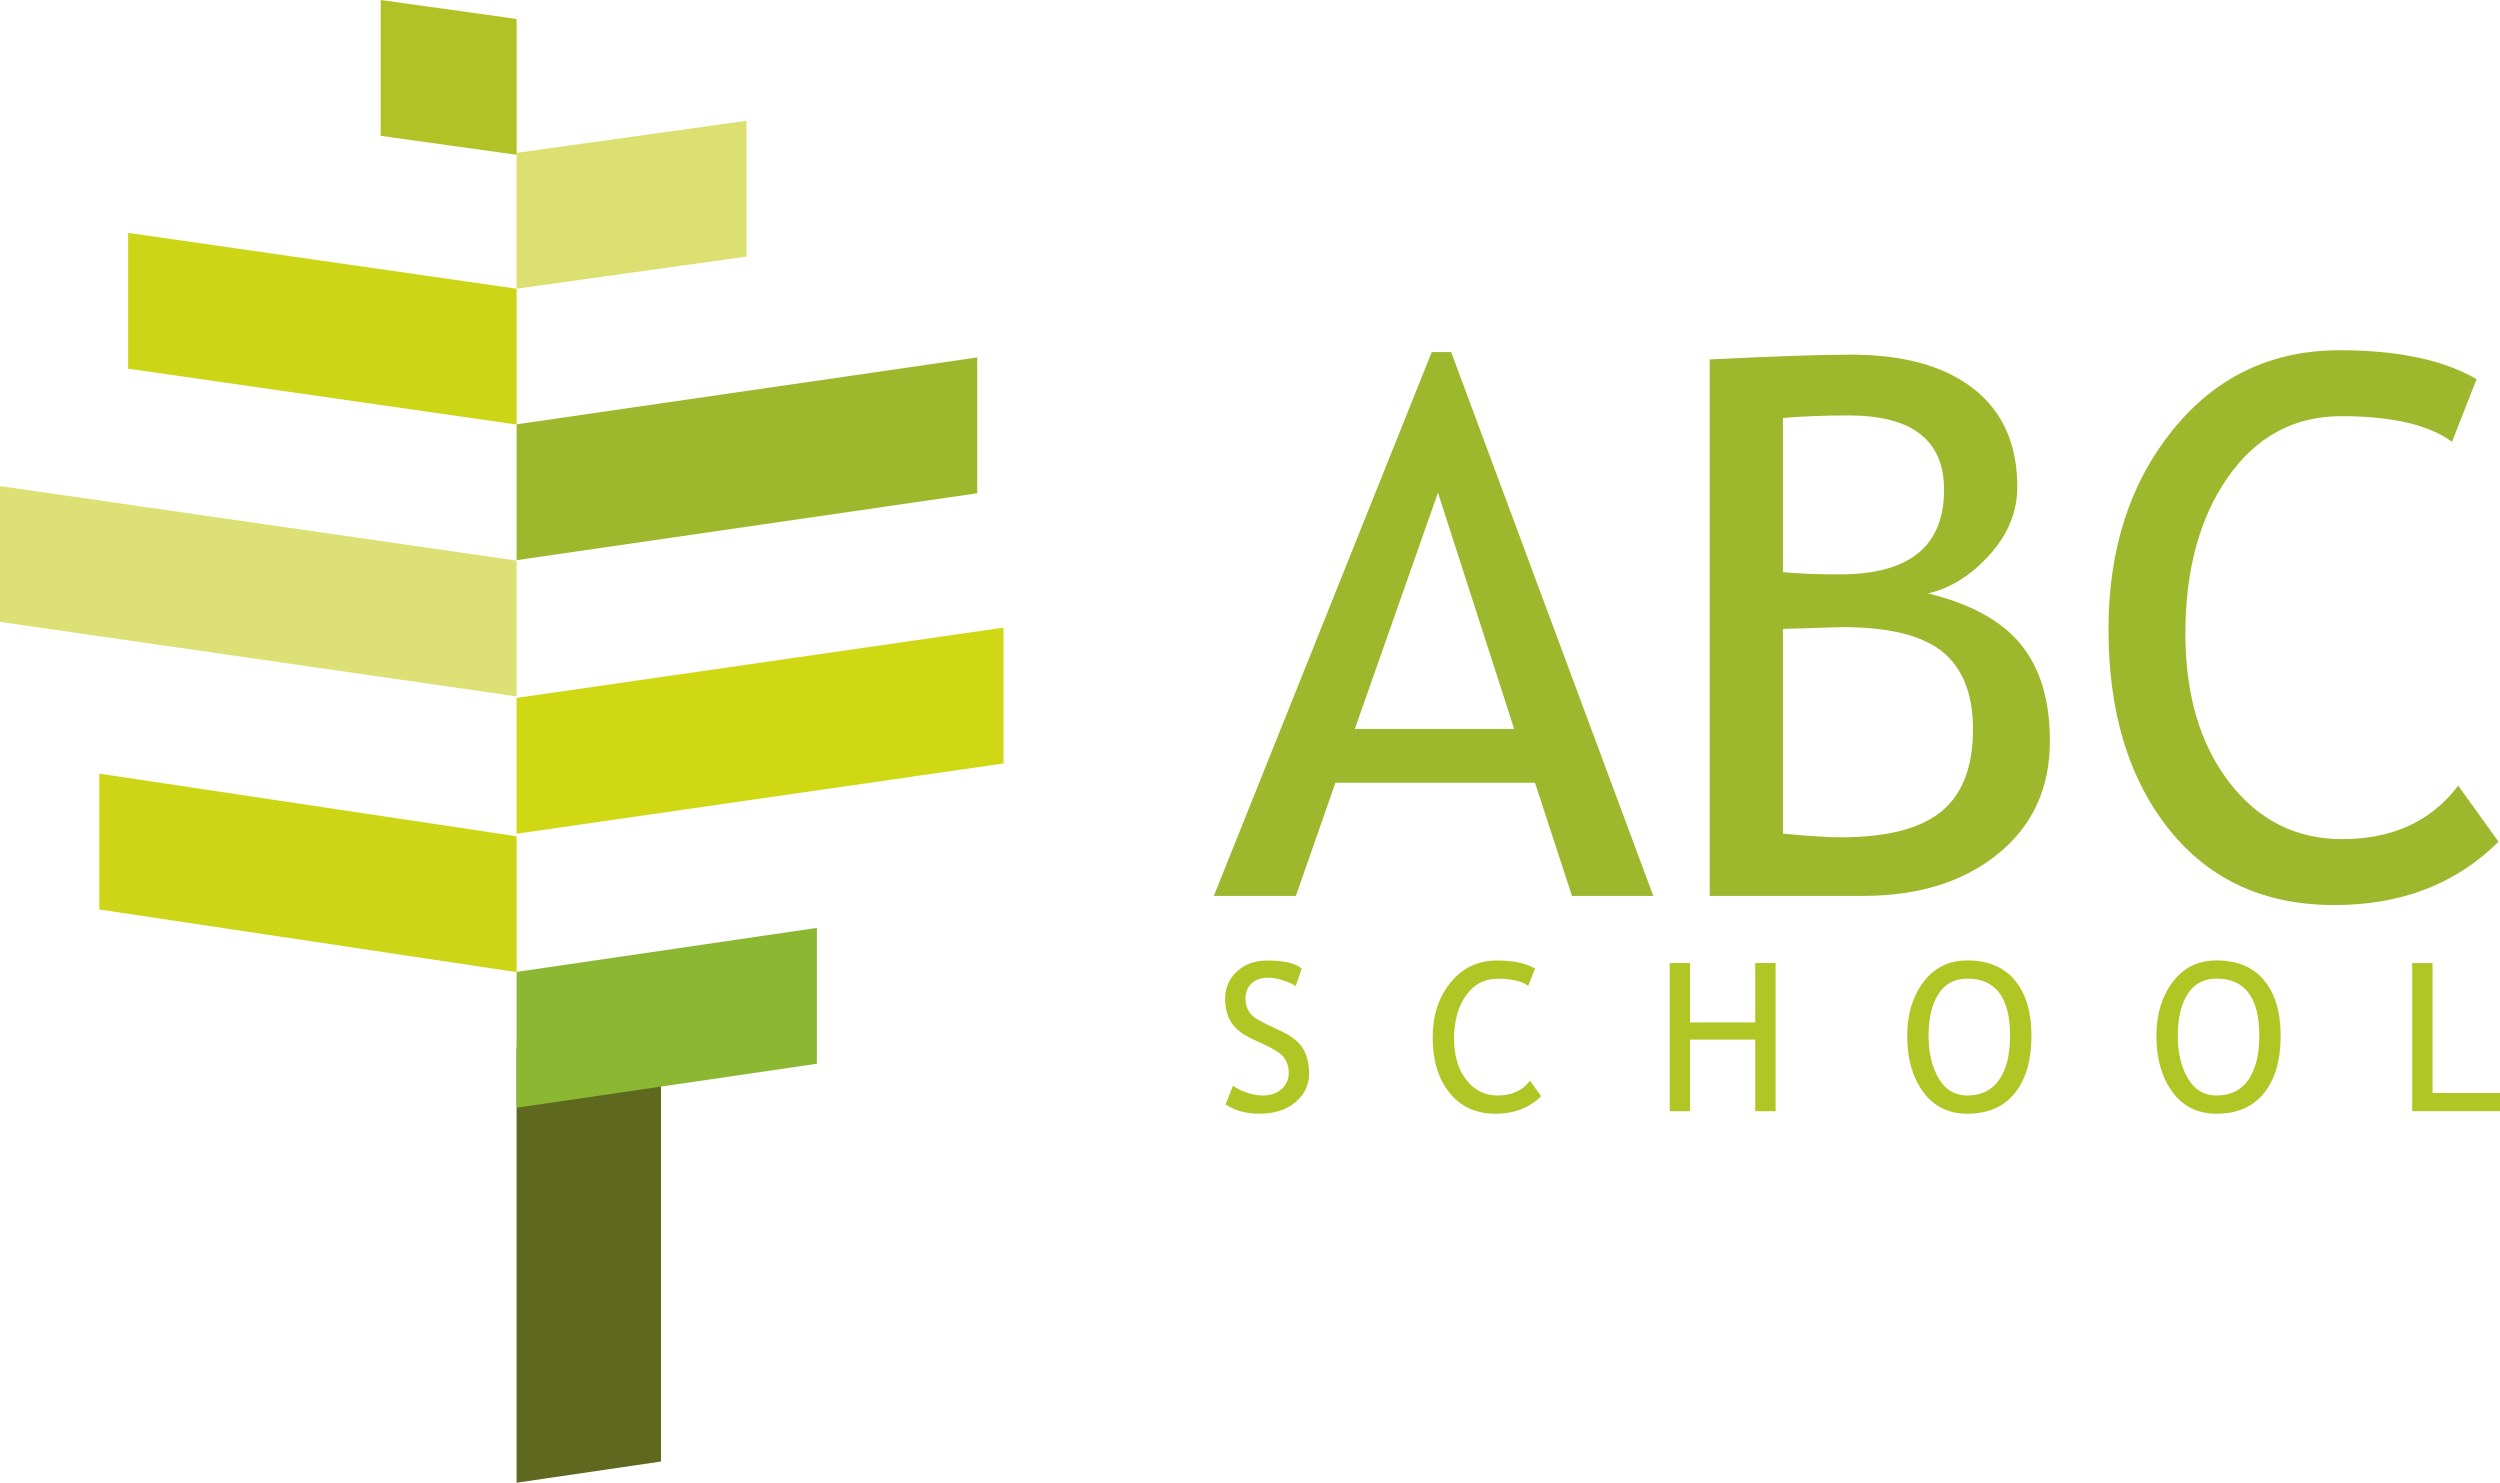 <?xml version="1.0" encoding="utf-8"?>
<!-- Generator: Adobe Illustrator 15.1.0, SVG Export Plug-In . SVG Version: 6.00 Build 0)  -->
<!DOCTYPE svg PUBLIC "-//W3C//DTD SVG 1.1//EN" "http://www.w3.org/Graphics/SVG/1.1/DTD/svg11.dtd">
<svg version="1.1" id="_x31_" xmlns="http://www.w3.org/2000/svg" xmlns:xlink="http://www.w3.org/1999/xlink" x="0px" y="0px"
	 width="242.595px" height="143.88px" viewBox="0 0 242.595 143.88" enable-background="new 0 0 242.595 143.88"
	 xml:space="preserve">
<g>
	<path fill-rule="evenodd" clip-rule="evenodd" fill="#9DB82C" d="M152.542,86.937l-3.589-10.98h-19.366l-3.838,10.98h-7.961
		l21.145-52.771h1.884l19.615,52.771H152.542L152.542,86.937z M139.537,47.811l-8.066,22.921h15.458L139.537,47.811z"/>
	<path fill-rule="evenodd" clip-rule="evenodd" fill="#9DB82C" d="M180.759,86.937h-14.854v-52.06
		c6.325-0.308,10.886-0.462,13.681-0.462c5.141,0,9.121,1.107,11.939,3.322c2.82,2.216,4.229,5.384,4.229,9.507
		c0,2.417-0.9,4.62-2.701,6.61c-1.8,1.991-3.79,3.234-5.97,3.731c4.122,0.996,7.124,2.642,9.009,4.941
		c1.884,2.298,2.825,5.424,2.825,9.381c0,4.572-1.676,8.221-5.029,10.945C190.538,85.575,186.161,86.937,180.759,86.937
		L180.759,86.937z M173.012,40.562v14.961c1.492,0.142,3.341,0.214,5.544,0.214c6.728,0,10.092-2.737,10.092-8.209
		c0-4.81-3.091-7.214-9.274-7.214C177.003,40.313,174.883,40.396,173.012,40.562L173.012,40.562z M173.012,61.031v19.865
		c2.439,0.237,4.312,0.355,5.614,0.355c4.454,0,7.705-0.834,9.755-2.504c2.048-1.671,3.074-4.33,3.074-7.979
		c0-3.387-0.978-5.886-2.933-7.498c-1.954-1.61-5.218-2.416-9.79-2.416L173.012,61.031z"/>
	<path fill-rule="evenodd" clip-rule="evenodd" fill="#9DB82C" d="M240.319,36.795l-2.381,6.077
		c-2.274-1.659-5.853-2.488-10.732-2.488c-4.573,0-8.239,1.967-10.999,5.899c-2.759,3.933-4.14,9.003-4.14,15.209
		c0,5.924,1.416,10.727,4.247,14.411s6.485,5.526,10.962,5.526c4.881,0,8.636-1.729,11.266-5.188l3.909,5.437
		c-4.122,4.099-9.43,6.147-15.921,6.147c-6.8,0-12.153-2.452-16.063-7.356c-3.908-4.904-5.863-11.372-5.863-19.403
		c0-7.77,2.084-14.227,6.254-19.367c4.17-5.141,9.56-7.711,16.17-7.711C232.69,33.987,237.121,34.924,240.319,36.795z"/>
	<g>
		<path fill-rule="evenodd" clip-rule="evenodd" fill="#B0C625" d="M118.922,107.171l0.721-1.806
			c0.369,0.269,0.83,0.492,1.381,0.672c0.549,0.18,1.042,0.27,1.477,0.27c0.771,0,1.391-0.209,1.859-0.627
			c0.468-0.419,0.702-0.953,0.702-1.601c0-0.484-0.13-0.933-0.392-1.349c-0.261-0.416-0.915-0.869-1.962-1.359l-1.166-0.54
			c-0.989-0.458-1.68-1.001-2.07-1.629c-0.393-0.628-0.589-1.384-0.589-2.267c0-1.074,0.383-1.962,1.147-2.669
			c0.764-0.707,1.745-1.06,2.945-1.06c1.601,0,2.716,0.259,3.341,0.775l-0.583,1.708c-0.263-0.19-0.666-0.374-1.206-0.549
			c-0.541-0.177-1.041-0.266-1.502-0.266c-0.673,0-1.201,0.19-1.588,0.57c-0.386,0.379-0.578,0.867-0.578,1.462
			c0,0.367,0.069,0.699,0.208,1c0.139,0.302,0.331,0.553,0.577,0.755c0.248,0.203,0.754,0.487,1.519,0.854l1.186,0.56
			c0.988,0.464,1.684,1.019,2.081,1.663c0.399,0.645,0.599,1.464,0.599,2.459c0,1.079-0.437,1.995-1.31,2.748
			c-0.874,0.752-2.042,1.128-3.506,1.128C120.93,108.074,119.833,107.773,118.922,107.171z"/>
		<path fill-rule="evenodd" clip-rule="evenodd" fill="#B0C625" d="M148.959,93.982l-0.663,1.679
			c-0.633-0.458-1.628-0.688-2.985-0.688c-1.271,0-2.293,0.543-3.059,1.629c-0.768,1.086-1.152,2.486-1.152,4.2
			c0,1.636,0.395,2.962,1.182,3.979c0.787,1.018,1.804,1.525,3.049,1.525c1.358,0,2.402-0.477,3.135-1.433l1.086,1.501
			c-1.146,1.133-2.622,1.698-4.429,1.698c-1.892,0-3.38-0.677-4.468-2.032c-1.088-1.354-1.631-3.14-1.631-5.357
			c0-2.146,0.58-3.929,1.739-5.348c1.16-1.42,2.659-2.13,4.498-2.13C146.837,93.207,148.07,93.465,148.959,93.982z"/>
		<polygon fill-rule="evenodd" clip-rule="evenodd" fill="#B0C625" points="170.326,107.829 170.326,100.881 163.999,100.881 
			163.999,107.829 162.023,107.829 162.023,93.452 163.999,93.452 163.999,99.213 170.326,99.213 170.326,93.452 172.302,93.452 
			172.302,107.829 		"/>
		<path fill-rule="evenodd" clip-rule="evenodd" fill="#B0C625" d="M185.069,100.518c0-2.08,0.525-3.821,1.576-5.221
			c1.052-1.399,2.471-2.1,4.257-2.1c2.01,0,3.551,0.645,4.62,1.933c1.07,1.289,1.607,3.084,1.607,5.386
			c0,2.363-0.537,4.212-1.611,5.55c-1.074,1.338-2.612,2.007-4.616,2.007c-1.826,0-3.255-0.707-4.286-2.12
			S185.069,102.729,185.069,100.518L185.069,100.518z M187.145,100.518c0,1.649,0.328,3.025,0.984,4.131
			c0.655,1.106,1.579,1.658,2.772,1.658c1.351,0,2.38-0.506,3.088-1.521c0.71-1.013,1.063-2.436,1.063-4.269
			c0-3.702-1.383-5.554-4.151-5.554c-1.226,0-2.159,0.497-2.799,1.492C187.464,97.45,187.145,98.804,187.145,100.518z"/>
		<path fill-rule="evenodd" clip-rule="evenodd" fill="#B0C625" d="M209.252,100.518c0-2.08,0.525-3.821,1.576-5.221
			s2.47-2.1,4.256-2.1c2.011,0,3.552,0.645,4.622,1.933c1.071,1.289,1.606,3.084,1.606,5.386c0,2.363-0.537,4.212-1.611,5.55
			c-1.074,1.338-2.613,2.007-4.617,2.007c-1.825,0-3.254-0.707-4.285-2.12C209.768,104.541,209.252,102.729,209.252,100.518
			L209.252,100.518z M211.329,100.518c0,1.649,0.327,3.025,0.983,4.131c0.655,1.106,1.58,1.658,2.772,1.658
			c1.352,0,2.382-0.506,3.09-1.521c0.709-1.013,1.063-2.436,1.063-4.269c0-3.702-1.384-5.554-4.152-5.554
			c-1.225,0-2.158,0.497-2.797,1.492C211.648,97.45,211.329,98.804,211.329,100.518z"/>
		<polygon fill-rule="evenodd" clip-rule="evenodd" fill="#B0C625" points="234.074,107.829 234.074,93.452 236.05,93.452 
			236.05,106.062 242.595,106.062 242.595,107.828 		"/>
	</g>
</g>
<g>
	<polygon fill-rule="evenodd" clip-rule="evenodd" fill="#5E681E" points="50.128,143.88 50.128,101.652 64.14,99.593 
		64.14,141.822 	"/>
	<polygon fill-rule="evenodd" clip-rule="evenodd" fill="#8BB733" points="79.268,103.224 50.128,107.492 50.128,94.311 
		79.268,90.042 	"/>
	<polygon fill-rule="evenodd" clip-rule="evenodd" fill="#D0D713" points="97.378,74.083 50.128,80.904 50.128,67.723 
		97.378,60.902 	"/>
	<polygon fill-rule="evenodd" clip-rule="evenodd" fill="#9DB82C" points="94.827,47.864 50.128,54.357 50.128,41.175 
		94.827,34.684 	"/>
	<polygon fill-rule="evenodd" clip-rule="evenodd" fill="#DBE070" points="72.436,24.899 50.128,28.015 50.128,14.834 
		72.436,11.717 	"/>
	<polygon fill-rule="evenodd" clip-rule="evenodd" fill="#CDD616" points="9.632,88.254 50.132,94.333 50.132,81.153 9.632,75.073 	
		"/>
	<polygon fill-rule="evenodd" clip-rule="evenodd" fill="#DDE175" points="0,60.349 50.132,67.58 50.132,54.4 0,47.168 	"/>
	<polygon fill-rule="evenodd" clip-rule="evenodd" fill="#CDD616" points="12.43,35.777 50.132,41.199 50.132,28.018 12.43,22.597 	
		"/>
	<polygon fill-rule="evenodd" clip-rule="evenodd" fill="#B1C226" points="36.94,13.181 50.132,15.021 50.132,1.84 36.94,0 	"/>
</g>
</svg>
